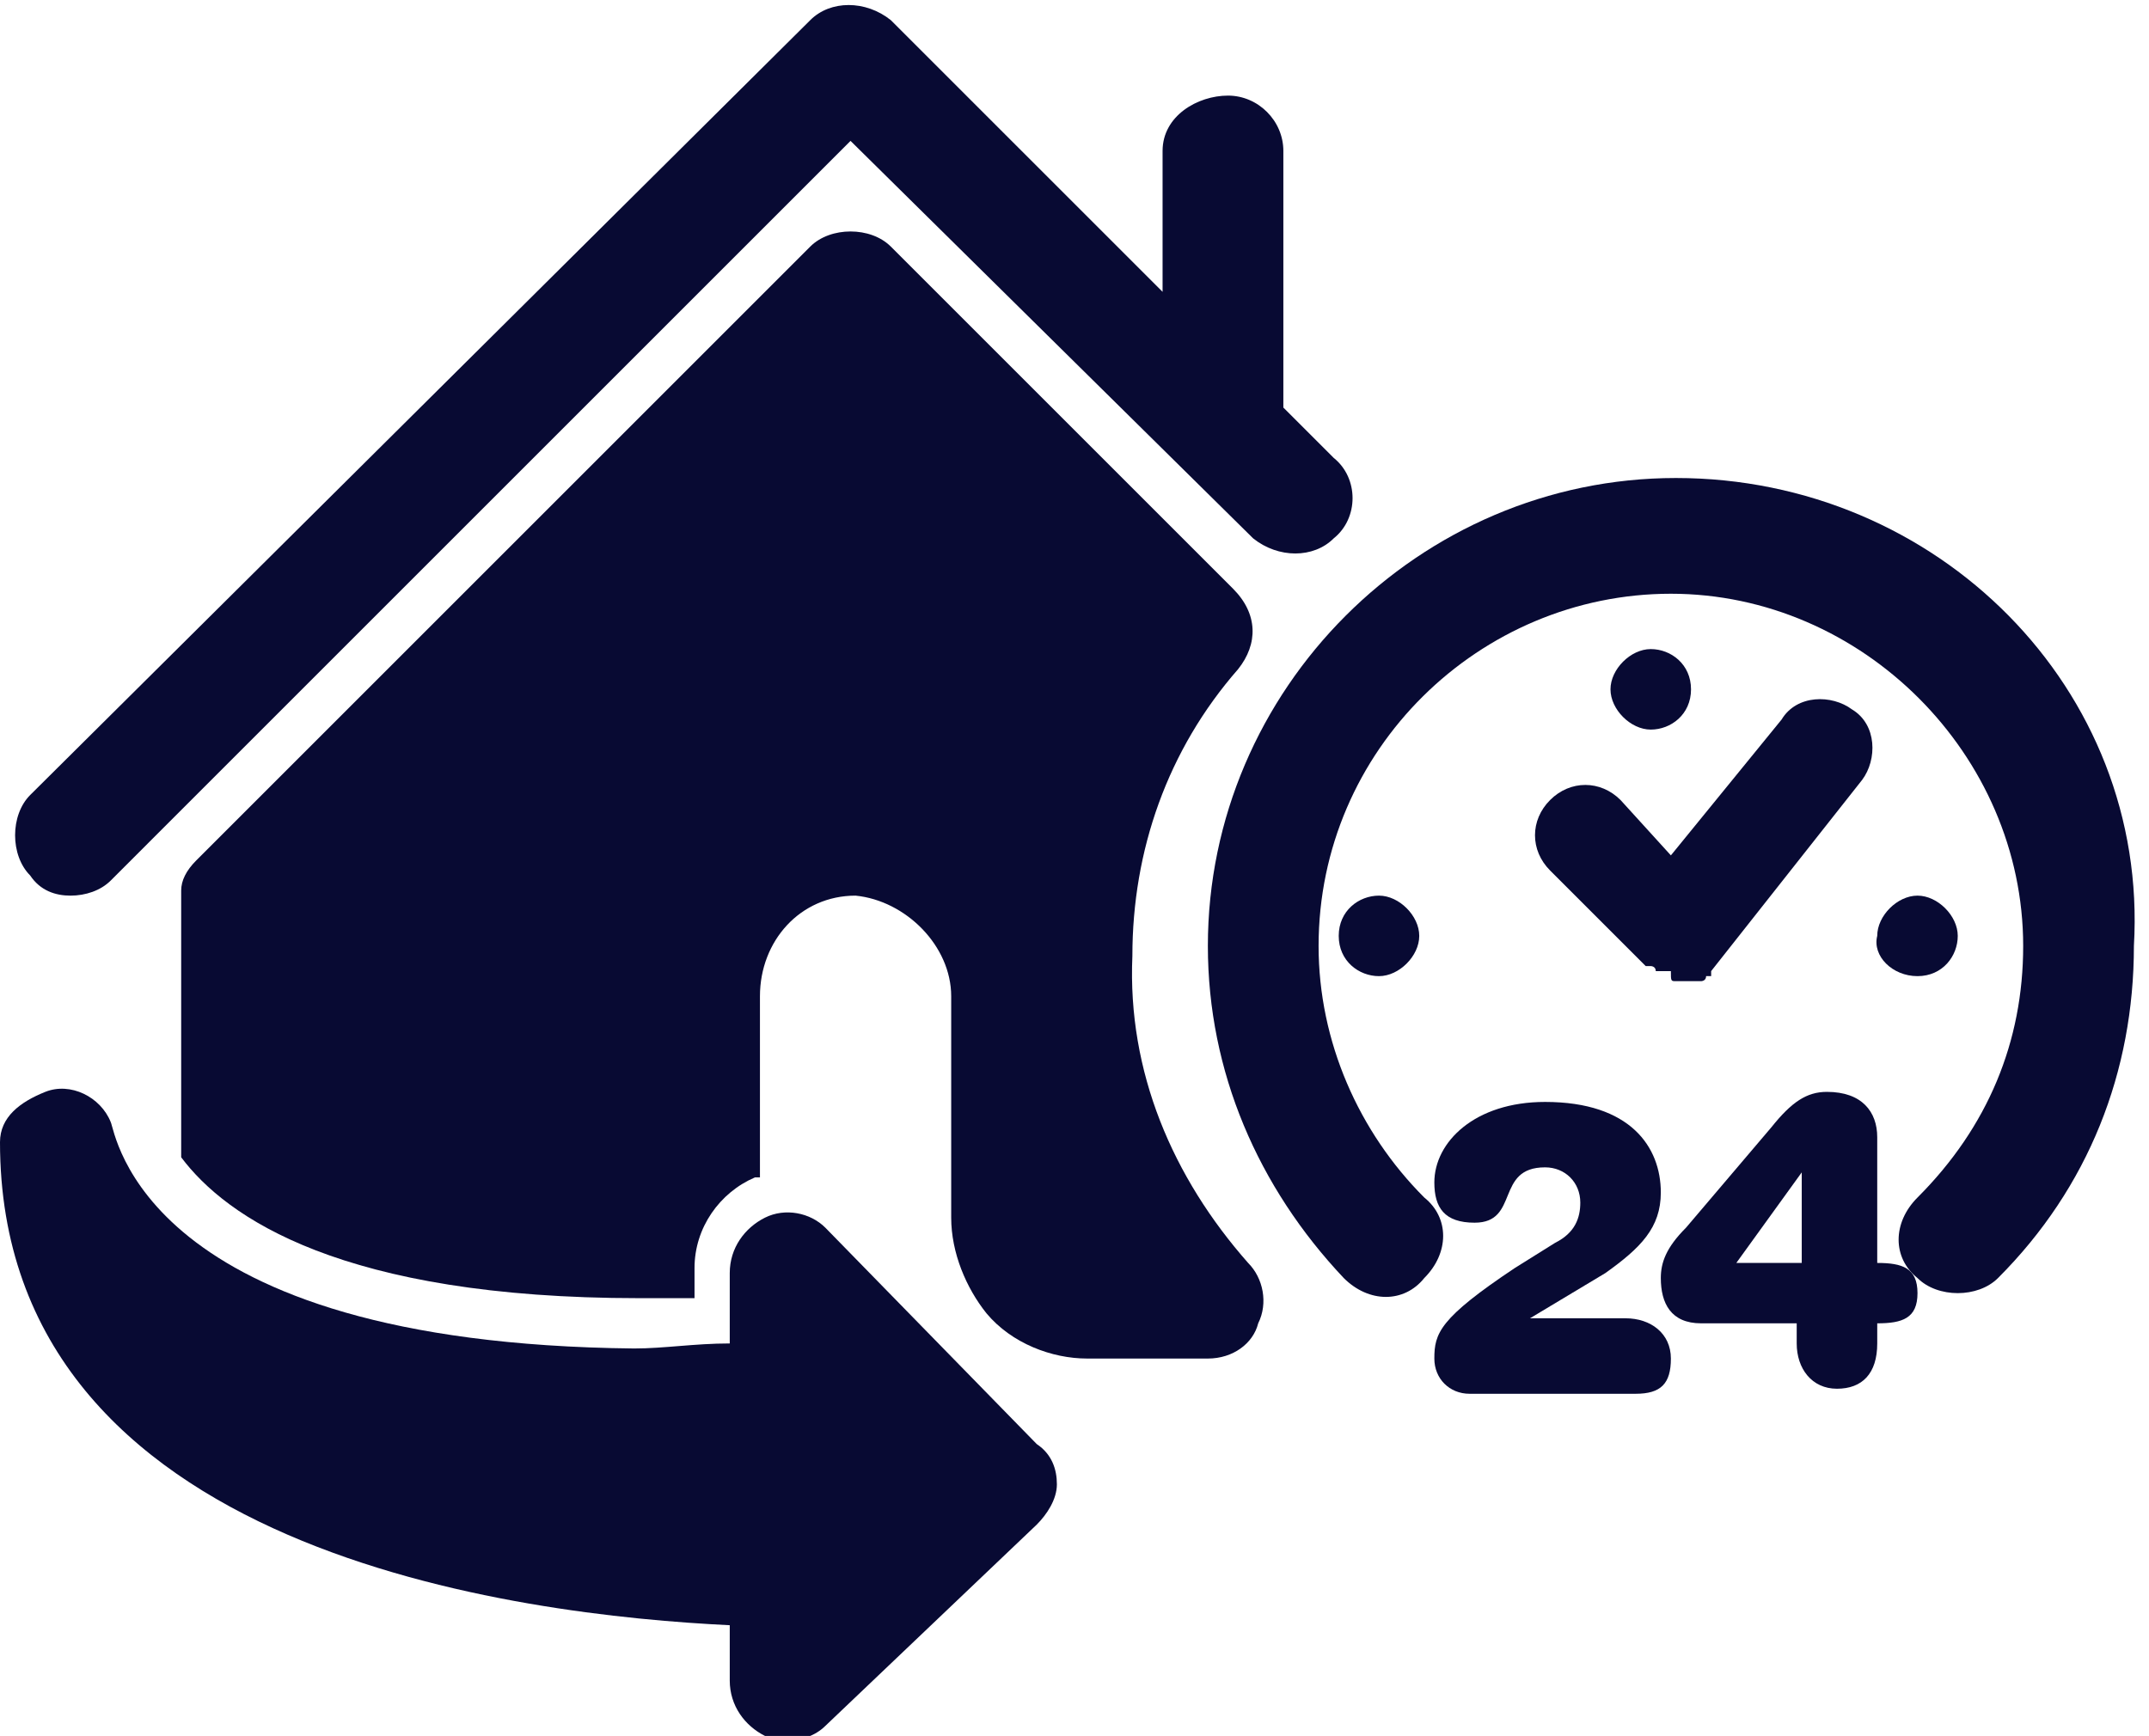 <?xml version="1.0" encoding="UTF-8"?> <svg xmlns="http://www.w3.org/2000/svg" xmlns:xlink="http://www.w3.org/1999/xlink" version="1.1" id="b" x="0px" y="0px" viewBox="0 0 42.7 34.5" style="enable-background:new 0 0 42.7 34.5;" xml:space="preserve"> <style type="text/css"> .st0{fill:#080A33;} </style> <g id="c"> <g> <path class="st0" d="M1.4,17.8c0.3,0,0.6-0.1,0.8-0.3L16.9,2.8l8,7.9c0.5,0.4,1.2,0.4,1.6,0c0.5-0.4,0.5-1.2,0-1.6l-1-1V3 c0-0.6-0.5-1.1-1.1-1.1S23.1,2.3,23.1,3v2.8l-5.4-5.4c-0.5-0.4-1.2-0.4-1.6,0L0.6,15.8c-0.4,0.4-0.4,1.2,0,1.6 C0.8,17.7,1.1,17.8,1.4,17.8L1.4,17.8z"></path> <path class="st0" d="M33.3,9.5c-5.1,0-9.3,4.2-9.3,9.3c0,2.5,1,4.8,2.7,6.6c0.5,0.5,1.2,0.5,1.6,0c0.5-0.5,0.5-1.2,0-1.6 c-1.3-1.3-2.1-3.1-2.1-5c0-3.9,3.2-7,7-7s7,3.2,7,7c0,1.9-0.7,3.6-2.1,5c-0.5,0.5-0.5,1.2,0,1.6c0.2,0.2,0.5,0.3,0.8,0.3 s0.6-0.1,0.8-0.3c1.8-1.8,2.7-4.1,2.7-6.6C42.7,13.7,38.5,9.5,33.3,9.5z"></path> <path class="st0" d="M32.3,26.2h-1.9l0,0l1.5-0.9c0.7-0.5,1.1-0.9,1.1-1.6c0-0.9-0.6-1.8-2.3-1.8c-1.4,0-2.2,0.8-2.2,1.6 c0,0.5,0.2,0.8,0.8,0.8c0.9,0,0.4-1.1,1.4-1.1c0.4,0,0.7,0.3,0.7,0.7c0,0.3-0.1,0.6-0.5,0.8l-0.8,0.5c-1.5,1-1.6,1.3-1.6,1.8 c0,0.4,0.3,0.7,0.7,0.7h3.3c0.5,0,0.7-0.2,0.7-0.7S32.8,26.2,32.3,26.2L32.3,26.2z"></path> <path class="st0" d="M37.3,25.1v-2.5c0-0.5-0.3-0.9-1-0.9c-0.4,0-0.7,0.2-1.1,0.7l-1.7,2c-0.4,0.4-0.5,0.7-0.5,1 c0,0.5,0.2,0.9,0.8,0.9h1.9v0.4c0,0.5,0.3,0.9,0.8,0.9s0.8-0.3,0.8-0.9v-0.4c0.5,0,0.8-0.1,0.8-0.6S37.8,25.1,37.3,25.1L37.3,25.1 z M35.8,25.1h-1.3l1.3-1.8l0,0C35.8,23.4,35.8,25.1,35.8,25.1z"></path> <path class="st0" d="M33.3,19.5L33.3,19.5c0.1,0,0.1,0,0.2,0c0,0,0,0,0.1,0h0.1c0,0,0,0,0.1,0c0,0,0.1,0,0.1-0.1c0,0,0,0,0.1,0 l0,0c0,0,0,0,0-0.1l0,0l3-3.8c0.3-0.4,0.3-1.1-0.2-1.4c-0.4-0.3-1.1-0.3-1.4,0.2L33.2,17l-1-1.1c-0.4-0.4-1-0.4-1.4,0 s-0.4,1,0,1.4l1.9,1.9l0,0l0,0l0,0c0,0,0,0,0.1,0c0,0,0.1,0,0.1,0.1c0,0,0,0,0.1,0h0.1c0,0,0,0,0.1,0 C33.2,19.5,33.2,19.5,33.3,19.5L33.3,19.5z"></path> <path class="st0" d="M22.5,19c0-2.1,0.7-4.1,2.1-5.7c0.4-0.5,0.4-1.1-0.1-1.6l-6.8-6.8c-0.2-0.2-0.5-0.3-0.8-0.3s-0.6,0.1-0.8,0.3 L3.9,17.1c-0.2,0.2-0.3,0.4-0.3,0.6s0,0.4,0,0.5V23c0.9,1.2,3.2,2.8,9.1,2.8h0.2c0.3,0,0.6,0,0.9,0v-0.6c0-0.8,0.5-1.5,1.2-1.8 h0.1v-3.6c0-1.1,0.8-2,1.9-2c1,0.1,1.9,1,1.9,2v4.4c0,0.7,0.3,1.4,0.7,1.9c0.5,0.6,1.3,0.9,2,0.9H24c0.5,0,0.9-0.3,1-0.7 c0.2-0.4,0.1-0.9-0.2-1.2C23.3,23.4,22.4,21.3,22.5,19L22.5,19z"></path> <path class="st0" d="M16.4,24.4c-0.3-0.3-0.8-0.4-1.2-0.2s-0.7,0.6-0.7,1.1v1.4c-0.7,0-1.3,0.1-1.9,0.1 c-9.8-0.1-10.3-4.3-10.4-4.5c-0.2-0.5-0.8-0.8-1.3-0.6S0,22.2,0,22.7c0,8.2,10.4,9.4,14.5,9.6v1.1c0,0.5,0.3,0.9,0.7,1.1 c0.1,0.1,0.3,0.1,0.4,0.1c0.3,0,0.6-0.1,0.8-0.3l4.2-4c0.2-0.2,0.4-0.5,0.4-0.8s-0.1-0.6-0.4-0.8L16.4,24.4L16.4,24.4z"></path> <path class="st0" d="M33.6,13.7c0-0.5-0.4-0.8-0.8-0.8S32,13.3,32,13.7s0.4,0.8,0.8,0.8S33.6,14.2,33.6,13.7z"></path> <path class="st0" d="M26.6,18.6c0,0.5,0.4,0.8,0.8,0.8s0.8-0.4,0.8-0.8s-0.4-0.8-0.8-0.8S26.6,18.1,26.6,18.6z"></path> <path class="st0" d="M38.1,19.4c0.5,0,0.8-0.4,0.8-0.8s-0.4-0.8-0.8-0.8s-0.8,0.4-0.8,0.8C37.2,19,37.6,19.4,38.1,19.4z"></path> </g> </g> </svg> 